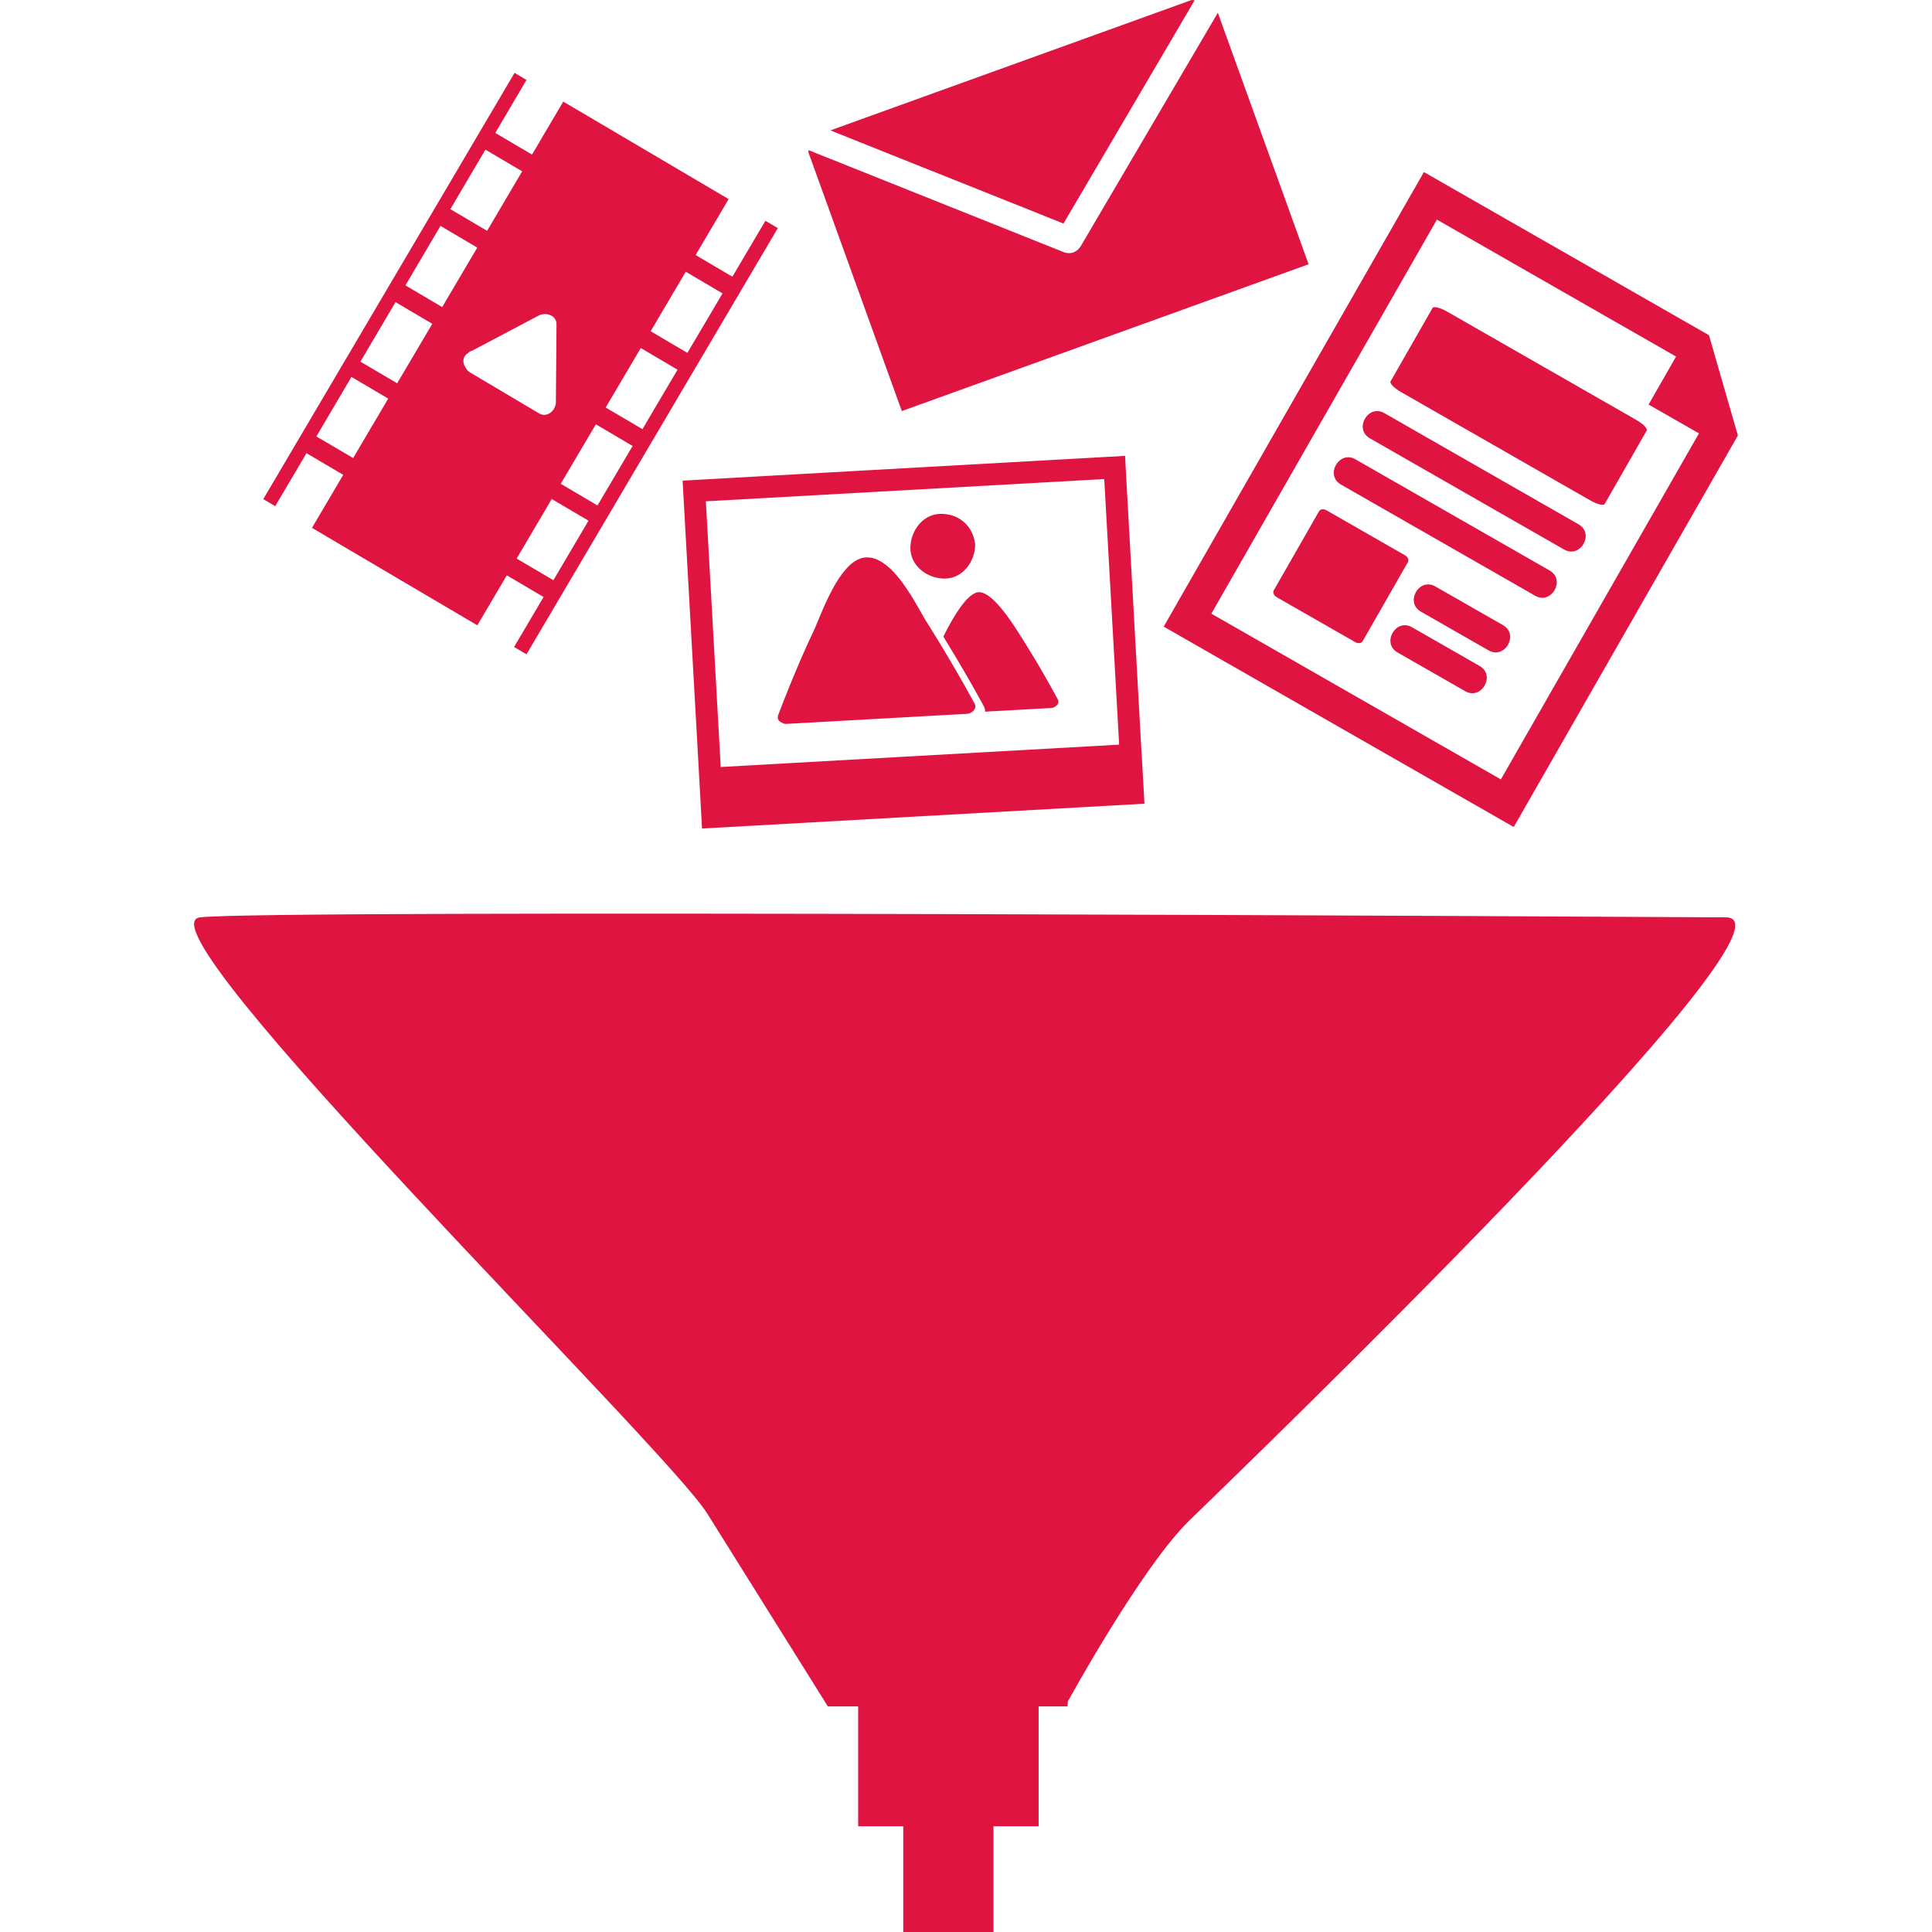 <svg xmlns="http://www.w3.org/2000/svg" version="1.1" xmlns:xlink="http://www.w3.org/1999/xlink" xmlns:svgjs="http://svgjs.com/svgjs" width="512" height="512" x="0" y="0" viewBox="0 0 232.317 232.317" style="enable-background:new 0 0 512 512" xml:space="preserve" class=""><g><path d="M207.555 110.309c-10.613-.056-175.376-.978-183.503 0s55.924 63.591 60.989 71.686c5.065 8.089 14.508 23.196 14.508 23.196h3.643v14.411h5.423v12.715h10.849v-12.715h5.426v-14.411h3.479l.041-.604s8.846-16.143 14.609-21.754c5.769-5.616 75.144-72.468 64.536-72.524zM157.354 31.775 146.441 1.534c-5.483 9.338-10.963 18.672-16.447 28.005-.457.782-1.254 1.109-2.117.767-10.212-4.083-20.429-8.166-30.648-12.248-.015.079-.01.162-.025.241l11.237 31.13 48.913-17.654z" fill="#df1440" data-original="#000000" class="" opacity="1"></path><path d="M124.717 25.613c1.057.427 2.107.848 3.164 1.27 5.261-8.955 10.512-17.892 15.767-26.842-.116-.021-.238-.021-.36-.041L99.856 15.676c4.913 1.973 9.831 3.933 14.746 5.898 3.375 1.346 6.744 2.694 10.115 4.039zM111.393 74.738c-1.196-1.904-3.963-7.848-7.249-7.708-3.151.112-5.413 6.944-6.281 8.785-1.574 3.336-2.983 6.743-4.283 10.158-.173.455.066.759.432.917a.98.98 0 0 0 .617.154c7.218-.403 14.437-.81 21.653-1.211.614-.041 1.211-.64.932-1.181a180.91 180.91 0 0 0-5.821-9.914zM117.585 71.222c-1.429.208-3.187 3.389-4.148 5.329 1.683 2.747 3.329 5.545 4.877 8.399.104.203.145.417.129.625 2.648-.142 5.309-.297 7.965-.441.528-.033 1.051-.554.797-1.016a119.37 119.37 0 0 0-4.234-7.249c-.896-1.431-3.616-5.907-5.386-5.647zM113.586 69.573c2.202-.005 3.677-2.079 3.672-4.103-.239-2.204-1.902-3.682-4.113-3.677-2.199 0-3.671 2.08-3.671 4.113.01 2.195 2.092 3.673 4.112 3.667z" fill="#df1440" data-original="#000000" class="" opacity="1"></path><path d="m135.427 57.458-.117-2.209-.025-.432-53.204 2.978.073 1.315.074 1.328 1.788 31.94.137 2.48.264 4.768 53.199-2.983-.314-5.657-.097-1.587-1.778-31.941zM86.664 92.229l-1.785-31.948 47.903-2.676 1.792 31.936-47.91 2.688zM153.52 71.811l9.445 5.405c.34.198.741.143.883-.106l5.454-9.526c.147-.262-.016-.62-.355-.812l-9.45-5.413c-.335-.193-.731-.15-.884.109l-5.448 9.521c-.148.253.015.623.355.822zM168.459 47.137l22.765 13.035c.827.475 1.604.66 1.736.426l5.048-8.813c.137-.238-.422-.817-1.249-1.29L173.995 37.46c-.828-.47-1.605-.663-1.737-.421l-5.047 8.818c-.138.228.42.805 1.248 1.28zM164.722 52.705c7.789 4.456 15.574 8.919 23.358 13.375 1.955 1.117 3.691-1.915 1.736-3.032-7.789-4.456-15.574-8.919-23.358-13.375-1.955-1.117-3.691 1.914-1.736 3.032zM161.244 58.265c7.79 4.456 15.574 8.917 23.358 13.373 1.955 1.117 3.691-1.919 1.736-3.037-7.789-4.456-15.573-8.917-23.358-13.373-1.955-1.12-3.696 1.918-1.736 3.037zM180.733 75.175c-2.712-1.557-5.429-3.11-8.141-4.659-1.954-1.12-3.686 1.912-1.736 3.031 2.712 1.554 5.429 3.108 8.141 4.659 1.955 1.122 3.691-1.909 1.736-3.031zM177.924 80.083c-2.711-1.554-5.428-3.11-8.14-4.659-1.955-1.117-3.687 1.915-1.736 3.032 2.711 1.554 5.428 3.11 8.14 4.659 1.955 1.116 3.691-1.916 1.736-3.032z" fill="#df1440" data-original="#000000" class="" opacity="1"></path><path d="m182.023 99.447 26.954-47.081-3.479-12.058-34.276-19.618-31.291 54.66 42.092 24.097zm-9.237-73.036 28.757 16.463-3.306 5.771 6.058 3.468-23.82 41.609-34.815-19.931 27.126-47.38zM36.854 54.494l4.42 2.605-3.76 6.375 19.885 11.72 3.544-6.012 4.42 2.605-3.546 6.013 1.493.878 30.222-51.25-1.493-.878-3.971 6.723-4.42-2.604 3.968-6.729L67.73 12.218l-3.755 6.37-4.418-2.604 3.752-6.371-1.435-.851-30.215 51.255 1.435.848 3.76-6.371zm29.69 15.273-4.42-2.6 4.222-7.16 4.42 2.604-4.222 7.156zm15.917-37.093 4.42 2.605-4.222 7.157-4.42-2.607 4.222-7.155zm-5.408 9.174 4.42 2.605-4.222 7.154-4.42-2.604 4.222-7.155zm-5.403 9.173 4.42 2.604-4.223 7.155-4.42-2.605 4.223-7.154zm-6.9-13.063c.853-.447 2.186-.089 2.168 1.066l-.076 9.338c-.01.978-1.051 1.919-2.023 1.348-2.76-1.643-5.527-3.283-8.292-4.92a1.39 1.39 0 0 1-.536-.586c-.391-.551-.406-1.3.284-1.742.025-.025.054-.043.079-.063.005-.005.005-.01.015-.02.01 0 .02-.01.03-.02.127-.1.262-.163.412-.203 2.647-1.405 5.293-2.799 7.939-4.198zm-6.378-19.961 4.417 2.605-4.217 7.155-4.418-2.605 4.218-7.155zm-5.404 9.165 4.42 2.613-4.217 7.15-4.42-2.607 4.217-7.156zm-5.408 9.169 4.421 2.605-4.223 7.155-4.42-2.605 4.222-7.155zm-5.299 8.995 4.421 2.605-4.218 7.15-4.42-2.6 4.217-7.155z" fill="#df1440" data-original="#000000" class="" opacity="1"></path></g></svg>